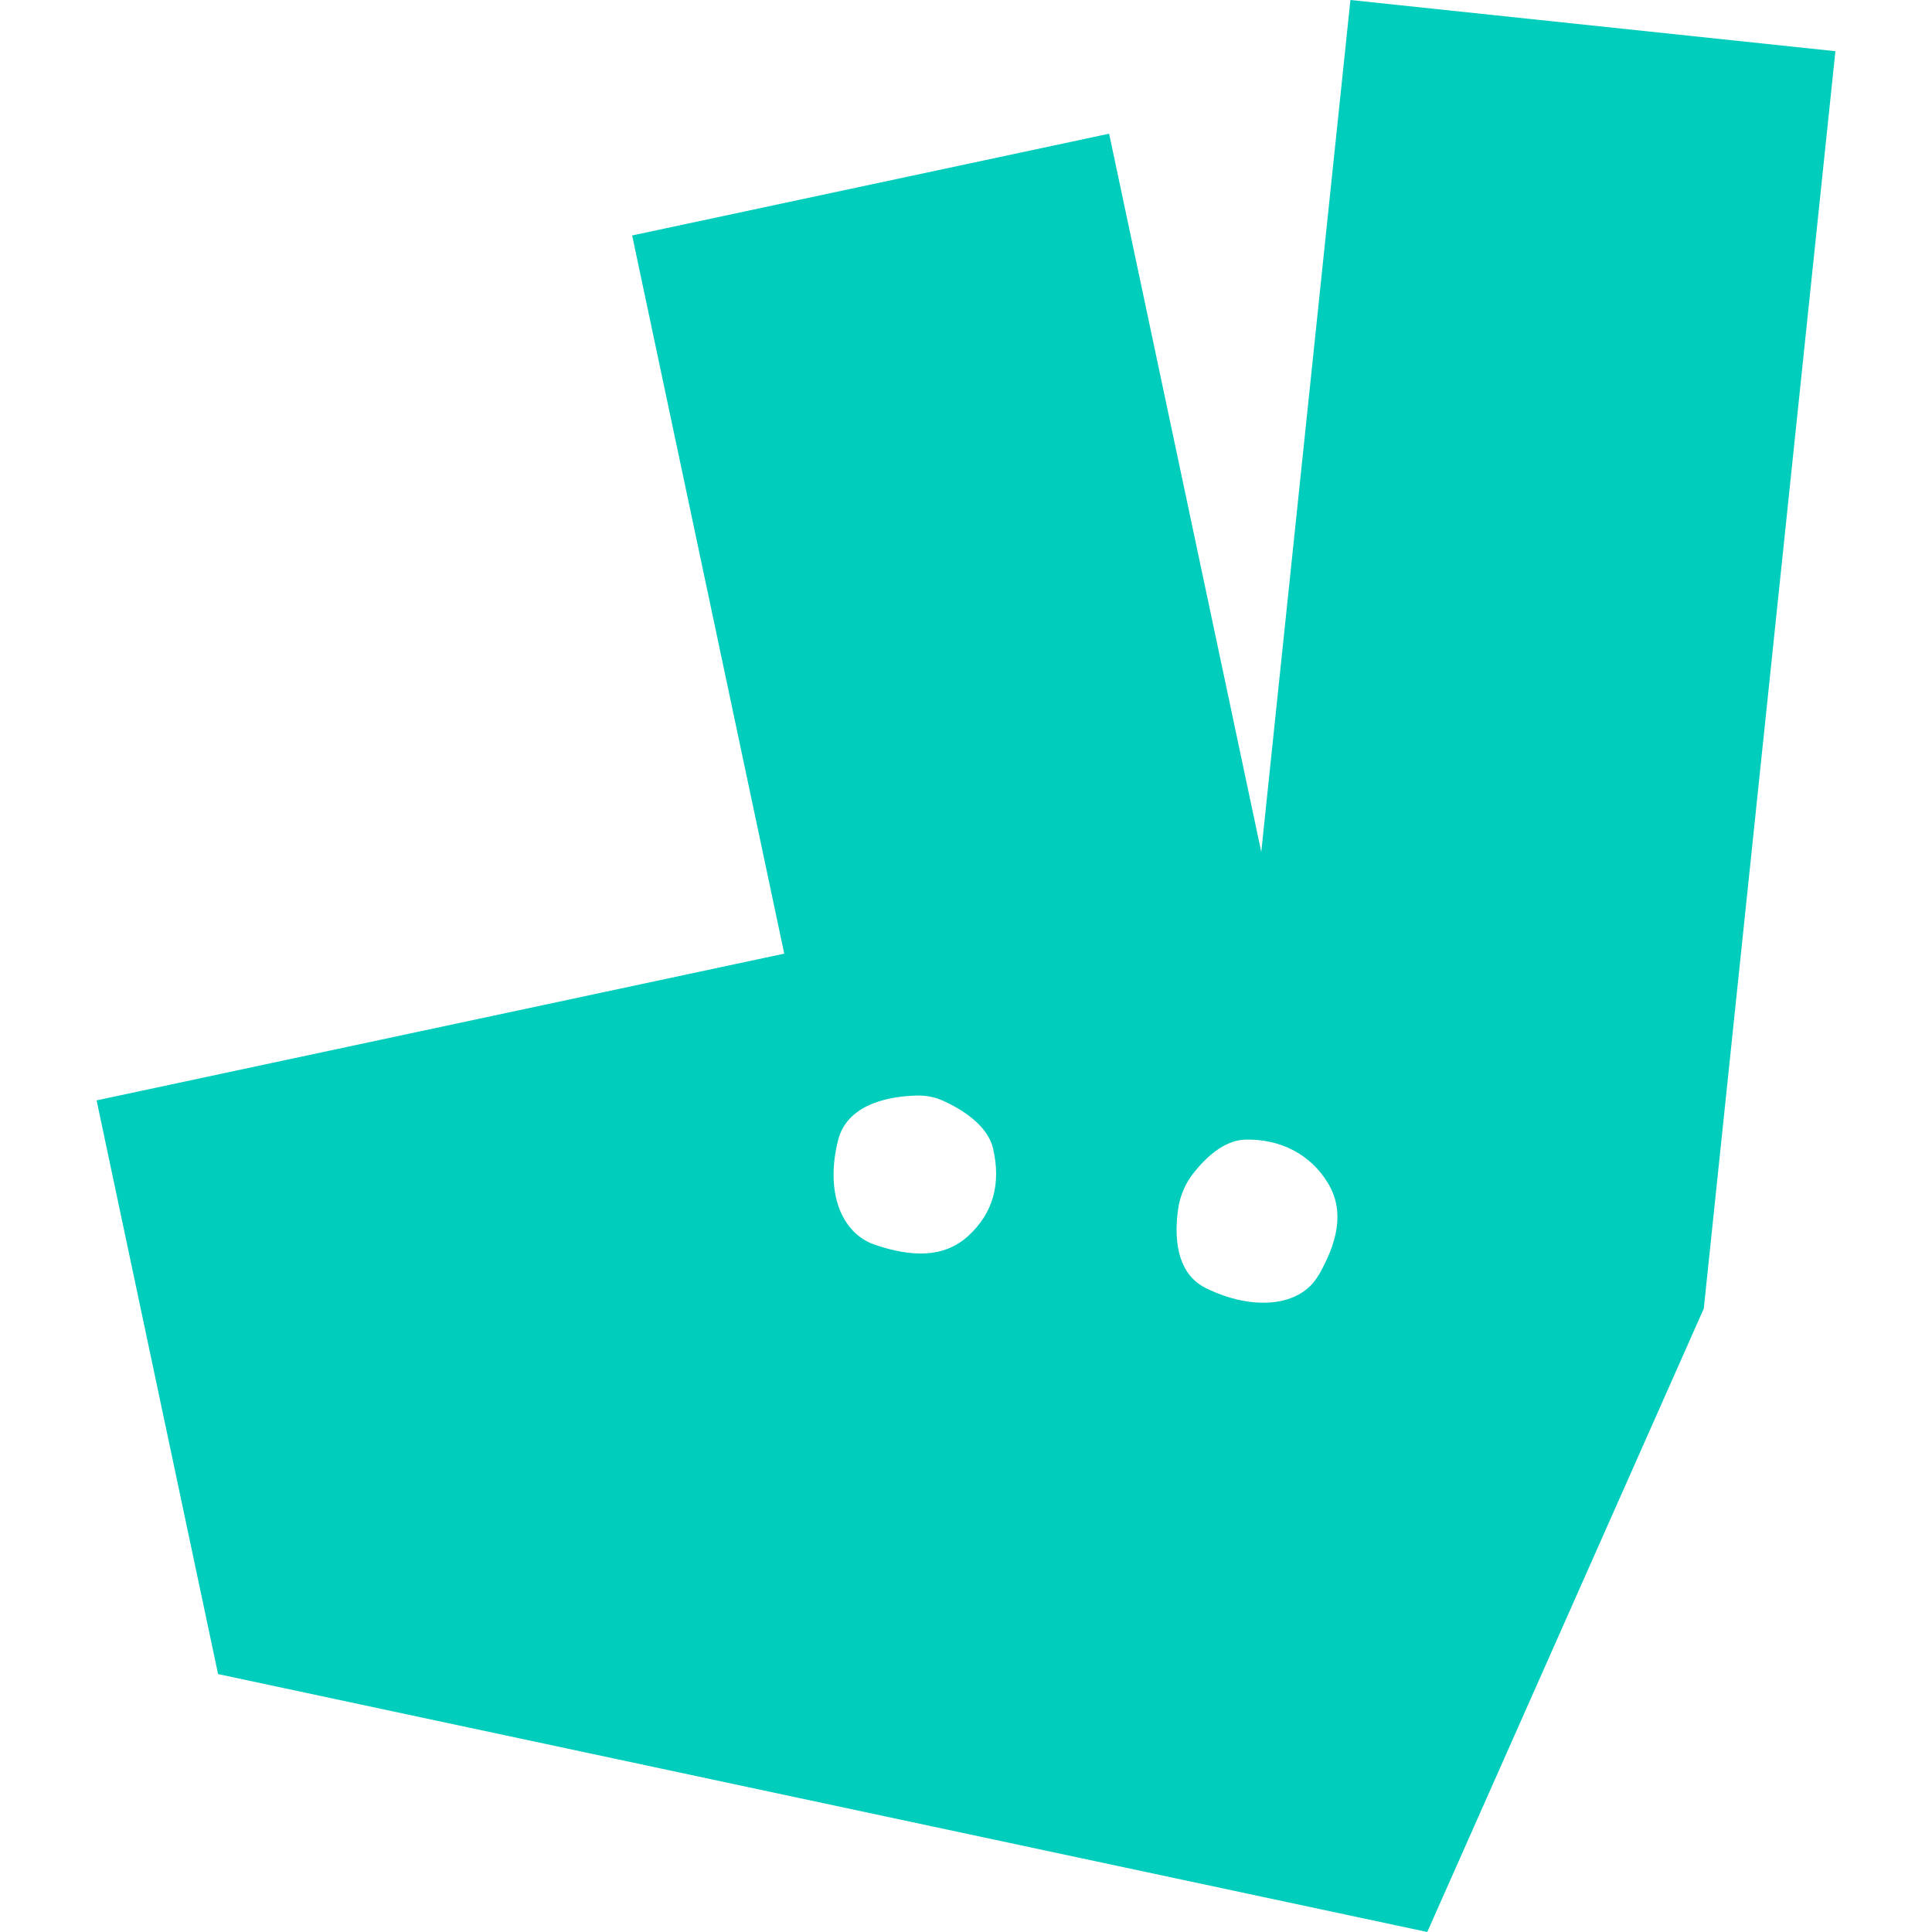 <svg width="40" height="40" viewBox="0 0 40 40" fill="none" xmlns="http://www.w3.org/2000/svg">
<path d="M27.959 0L26.113 17.638L22.963 2.768L13.088 4.875L16.237 19.744L2 22.782L4.515 34.66L29.55 40L35.275 27.093L38 1.06L27.959 0ZM20.048 25.587C19.532 26.061 18.85 26.018 18.125 25.776C17.403 25.535 17.081 24.657 17.355 23.596C17.559 22.808 18.52 22.69 19 22.682C19.183 22.679 19.362 22.716 19.528 22.791C19.868 22.945 20.443 23.275 20.56 23.777C20.728 24.502 20.566 25.111 20.05 25.585L20.048 25.587ZM27.296 26.405C26.921 27.059 25.937 27.146 24.968 26.67C24.315 26.349 24.32 25.531 24.392 25.033C24.43 24.761 24.539 24.504 24.708 24.29C24.941 23.993 25.33 23.606 25.78 23.595C26.512 23.575 27.141 23.904 27.497 24.501C27.854 25.095 27.675 25.75 27.299 26.405H27.296Z" fill="#00CDBC"/>
</svg>
